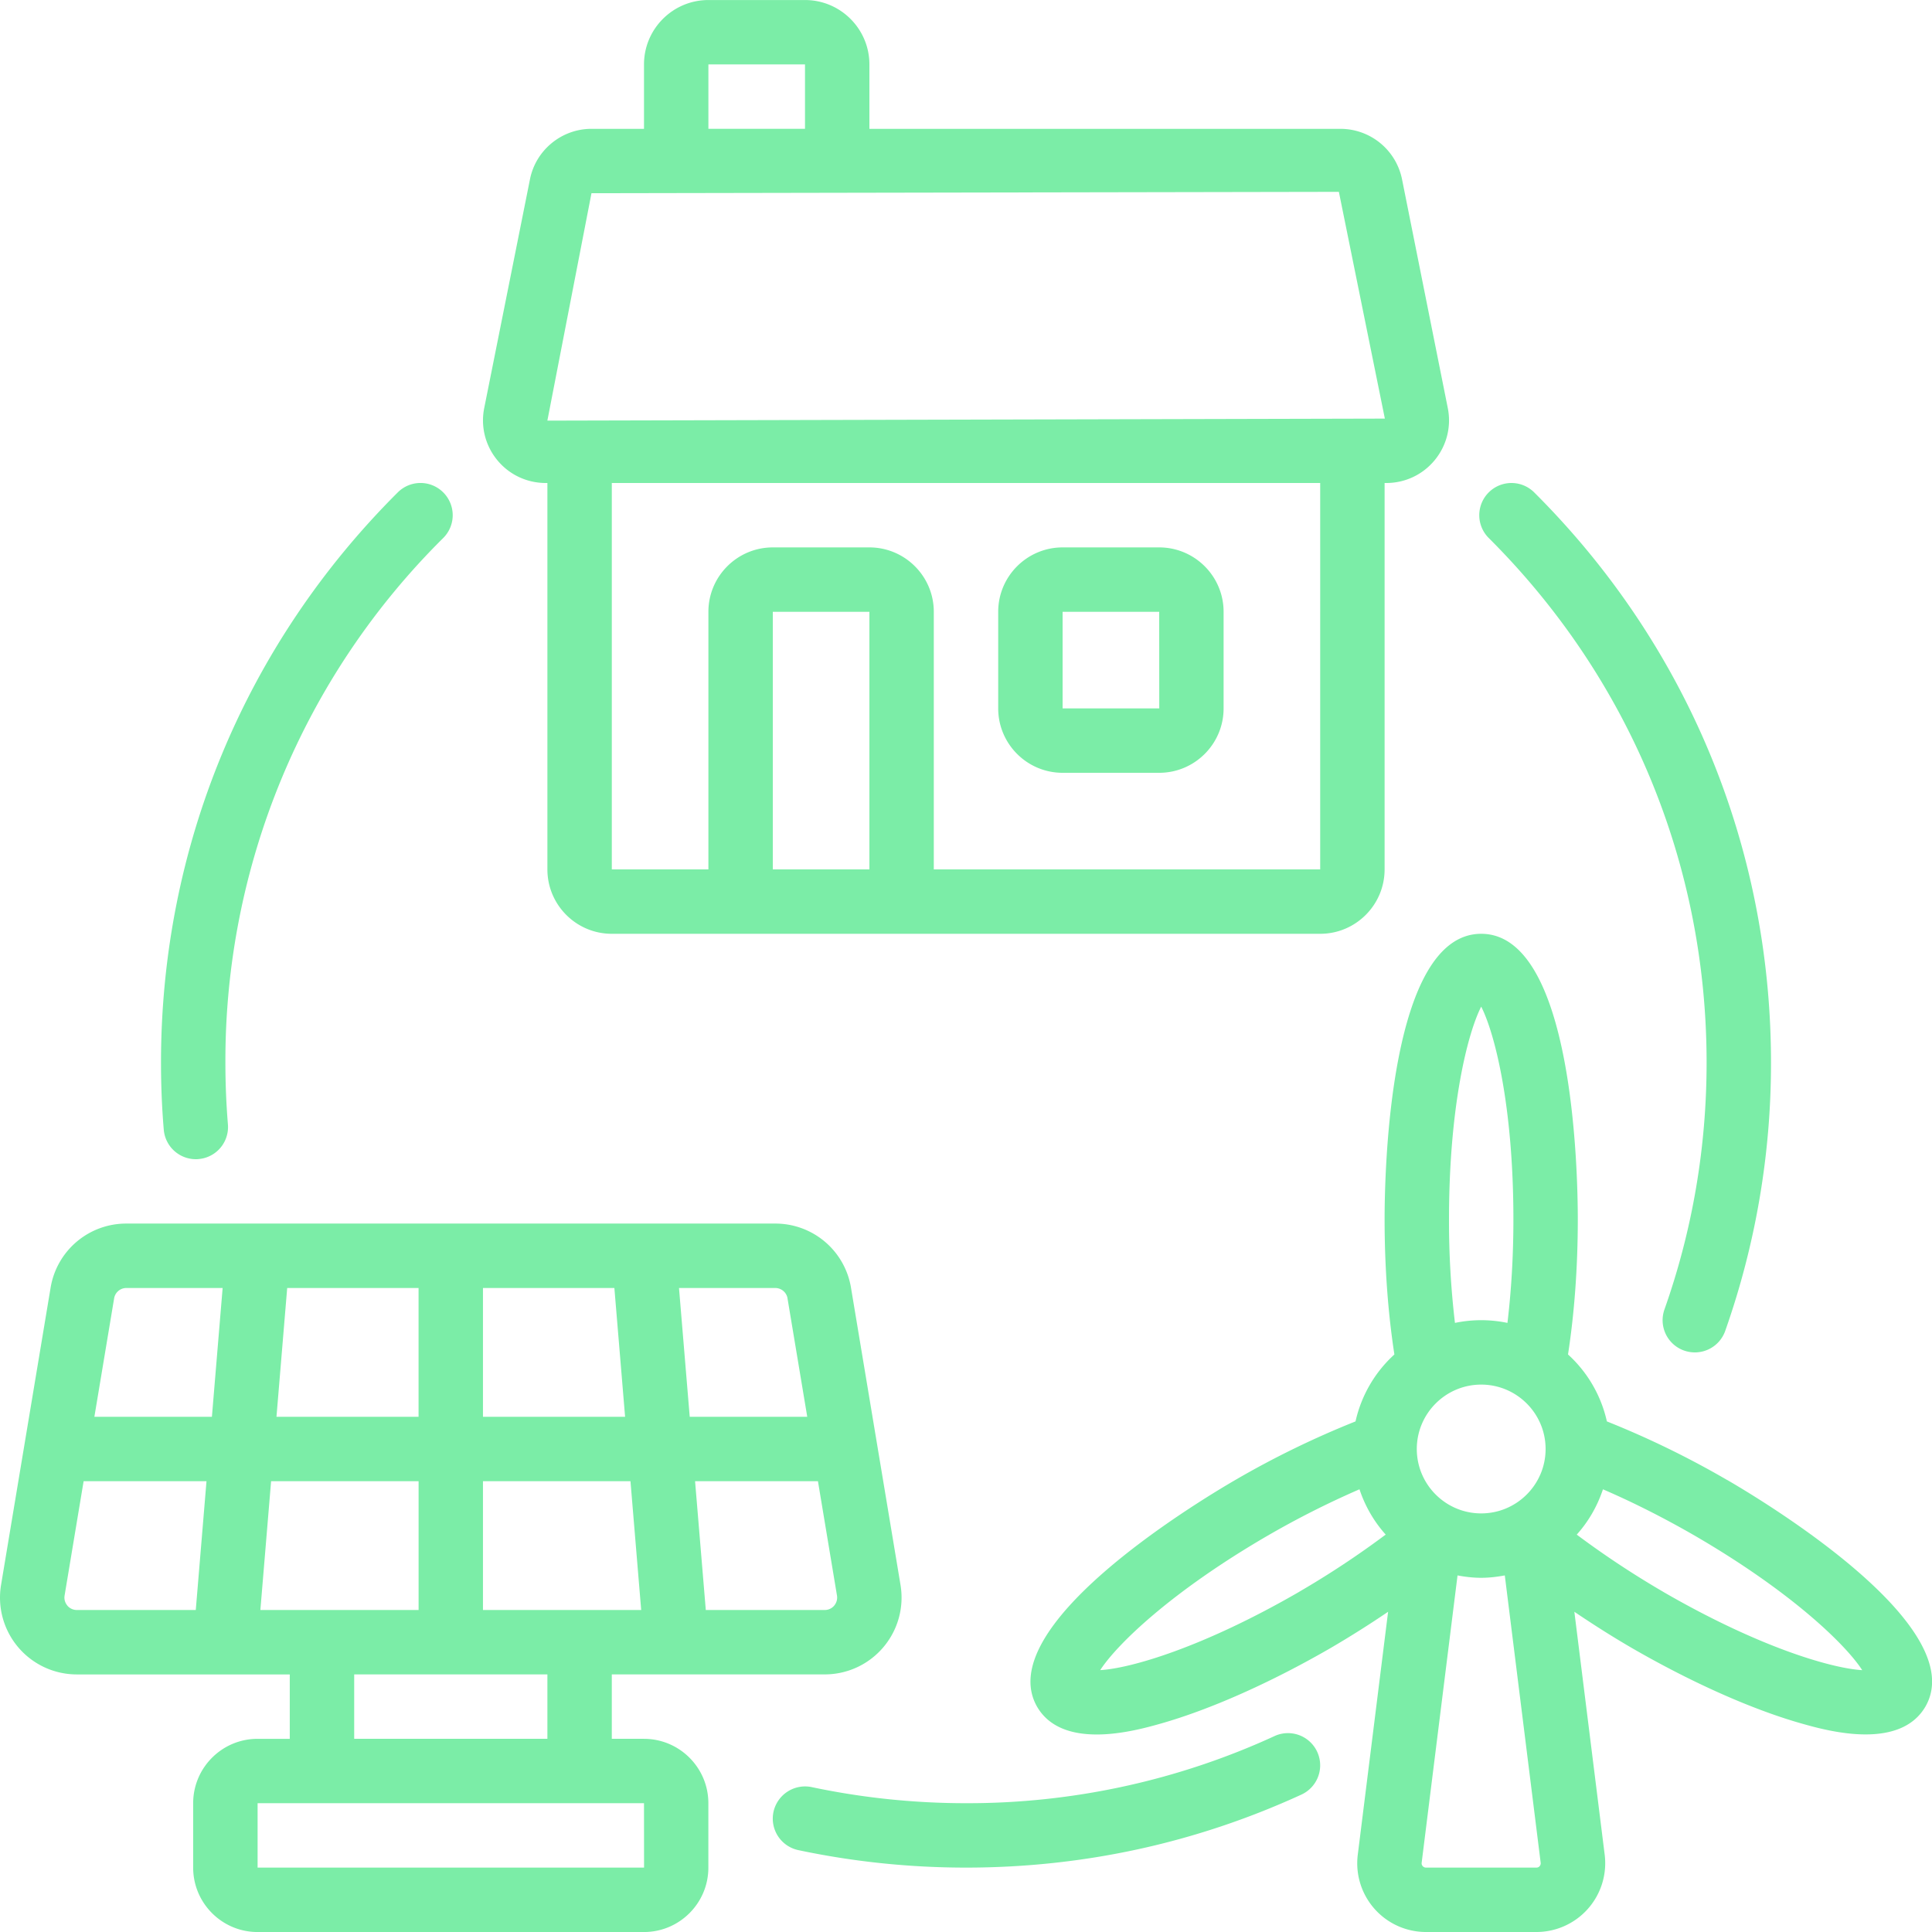 <?xml version="1.0" encoding="UTF-8"?>
<svg xmlns="http://www.w3.org/2000/svg" xmlns:xlink="http://www.w3.org/1999/xlink" version="1.1" width="512" height="512" x="0" y="0" viewBox="0 0 60 60" style="enable-background:new 0 0 512 512" xml:space="preserve">
  <g>
    <path d="M19 29h22c1.103 0 2-.897 2-2V15h.053c.586 0 1.135-.26 1.506-.713s.519-1.042.403-1.616l-1.421-7.105a1.953 1.953 0 0 0-1.91-1.565H27v-2c0-1.103-.897-2-2-2h-3c-1.103 0-2 .897-2 2v2h-1.631c-.925 0-1.729.658-1.91 1.565l-1.421 7.105c-.115.574.032 1.163.403 1.616s.92.713 1.506.713H17v12c0 1.103.897 2 2 2zm8-2h-3v-8h3zm14 0H29v-8c0-1.103-.897-2-2-2h-3c-1.103 0-2 .897-2 2v8h-3V15h22zM22 2h3v2h-3zm-3.631 4 23.211-.042L43.008 13l-26.009.063zM20 54h-1v-2h6.612c.704 0 1.368-.308 1.822-.845s.648-1.242.532-1.935l-1.537-9.226a2.38 2.38 0 0 0-2.355-1.995H3.926a2.379 2.379 0 0 0-2.355 1.995L.033 49.22a2.386 2.386 0 0 0 2.354 2.781h6.612v2h-1c-1.103 0-2 .897-2 2v2c0 1.103.897 2 2 2h12c1.103 0 2-.897 2-2v-2c0-1.103-.897-2-2-2zm-7-10H8.586l.333-4h4.08v4zm2-4h4.08l.333 4h-4.414v-4zm-2 6v4H8.086l.333-4h4.58zm2 0h4.58l.333 4h-4.914v-4zm10.908 3.863a.384.384 0 0 1-.296.137h-3.693l-.333-4h3.816l.591 3.55a.385.385 0 0 1-.086.313zm-1.451-9.54L25.07 44h-3.65l-.333-4h2.988c.19 0 .352.136.383.323zM3.926 40h2.988l-.333 4h-3.65l.613-3.677A.385.385 0 0 1 3.927 40zm-1.834 9.863c-.043-.052-.111-.16-.086-.313L2.597 46h3.816l-.333 4H2.387a.384.384 0 0 1-.296-.137zM11 52h6v2h-6zm-3 6v-2h12l.002 2zM53.64 45.964a28.289 28.289 0 0 0-3.737-1.821 3.978 3.978 0 0 0-1.207-2.079c.195-1.264.304-2.693.304-4.194 0-1.481-.145-8.87-3-8.87s-3 7.389-3 8.87c0 1.501.109 2.931.304 4.194a3.982 3.982 0 0 0-1.207 2.079 28.272 28.272 0 0 0-3.74 1.823c-1.273.74-7.558 4.561-6.151 7.035.387.669 1.118.865 1.855.865.789 0 1.584-.225 1.972-.334 1.547-.438 3.436-1.277 5.321-2.369a31.55 31.55 0 0 0 1.755-1.108l-.942 7.545a2.134 2.134 0 0 0 2.119 2.4h3.43a2.137 2.137 0 0 0 2.119-2.4l-.942-7.545c.56.378 1.144.751 1.758 1.109 1.883 1.09 3.771 1.93 5.318 2.367.387.109 1.18.333 1.968.333.739 0 1.474-.197 1.863-.871 1.402-2.468-4.882-6.288-6.158-7.03zM44 45c0-1.103.897-2 2-2s2 .897 2 2-.897 2-2 2-2-.897-2-2zm1-7.13c0-3.482.571-5.767 1-6.608.429.842 1 3.126 1 6.608 0 1.135-.066 2.222-.185 3.214a3.981 3.981 0 0 0-1.63 0A26.983 26.983 0 0 1 45 37.87zm-4.65 11.564c-2.992 1.731-5.239 2.379-6.182 2.433.516-.795 2.198-2.431 5.192-4.171a27.854 27.854 0 0 1 2.86-1.445c.175.527.451 1.003.814 1.407a28.005 28.005 0 0 1-2.684 1.775zm7.467 8.52a.132.132 0 0 1-.102.046h-3.43a.134.134 0 0 1-.102-.046.128.128 0 0 1-.032-.105l1.114-8.923c.239.045.483.074.734.074s.496-.03.734-.074l1.114 8.923a.128.128 0 0 1-.032.105zm3.837-8.518a28.195 28.195 0 0 1-2.687-1.777c.363-.404.639-.881.814-1.407.911.392 1.878.878 2.857 1.443 2.997 1.742 4.68 3.378 5.195 4.173-.942-.054-3.189-.701-6.179-2.431z" fill="#7beda7" opacity="1" data-original="#000000"></path>
    <path d="M33 24h3c1.103 0 2-.897 2-2v-3c0-1.103-.897-2-2-2h-3c-1.103 0-2 .897-2 2v3c0 1.103.897 2 2 2zm0-5h3l.002 3H33zM39.583 53.915A22.811 22.811 0 0 1 30 56c-1.616 0-3.229-.168-4.793-.5a1.005 1.005 0 0 0-1.186.771c-.114.54.23 1.07.771 1.186 1.7.36 3.452.543 5.207.543 3.634 0 7.139-.763 10.417-2.267a1 1 0 1 0-.834-1.818zM52.302 41.943a1 1 0 0 0 1.276-.61A24.975 24.975 0 0 0 55 33c0-6.694-2.611-12.983-7.354-17.708a.999.999 0 1 0-1.412 1.416C50.597 21.056 53 26.841 53 33c0 2.63-.44 5.21-1.309 7.667a1 1 0 0 0 .61 1.276zM13.767 15.294a.998.998 0 0 0-1.414-.002C7.612 20.018 5 26.306 5 33c0 .698.028 1.399.086 2.083a1 1 0 0 0 .995.917c.027 0 .056 0 .084-.004a.998.998 0 0 0 .913-1.079A23.333 23.333 0 0 1 7 33a22.846 22.846 0 0 1 6.765-16.292.999.999 0 0 0 .002-1.414z" fill="#7beda7" opacity="1" data-original="#000000"></path>
  </g>
</svg>
